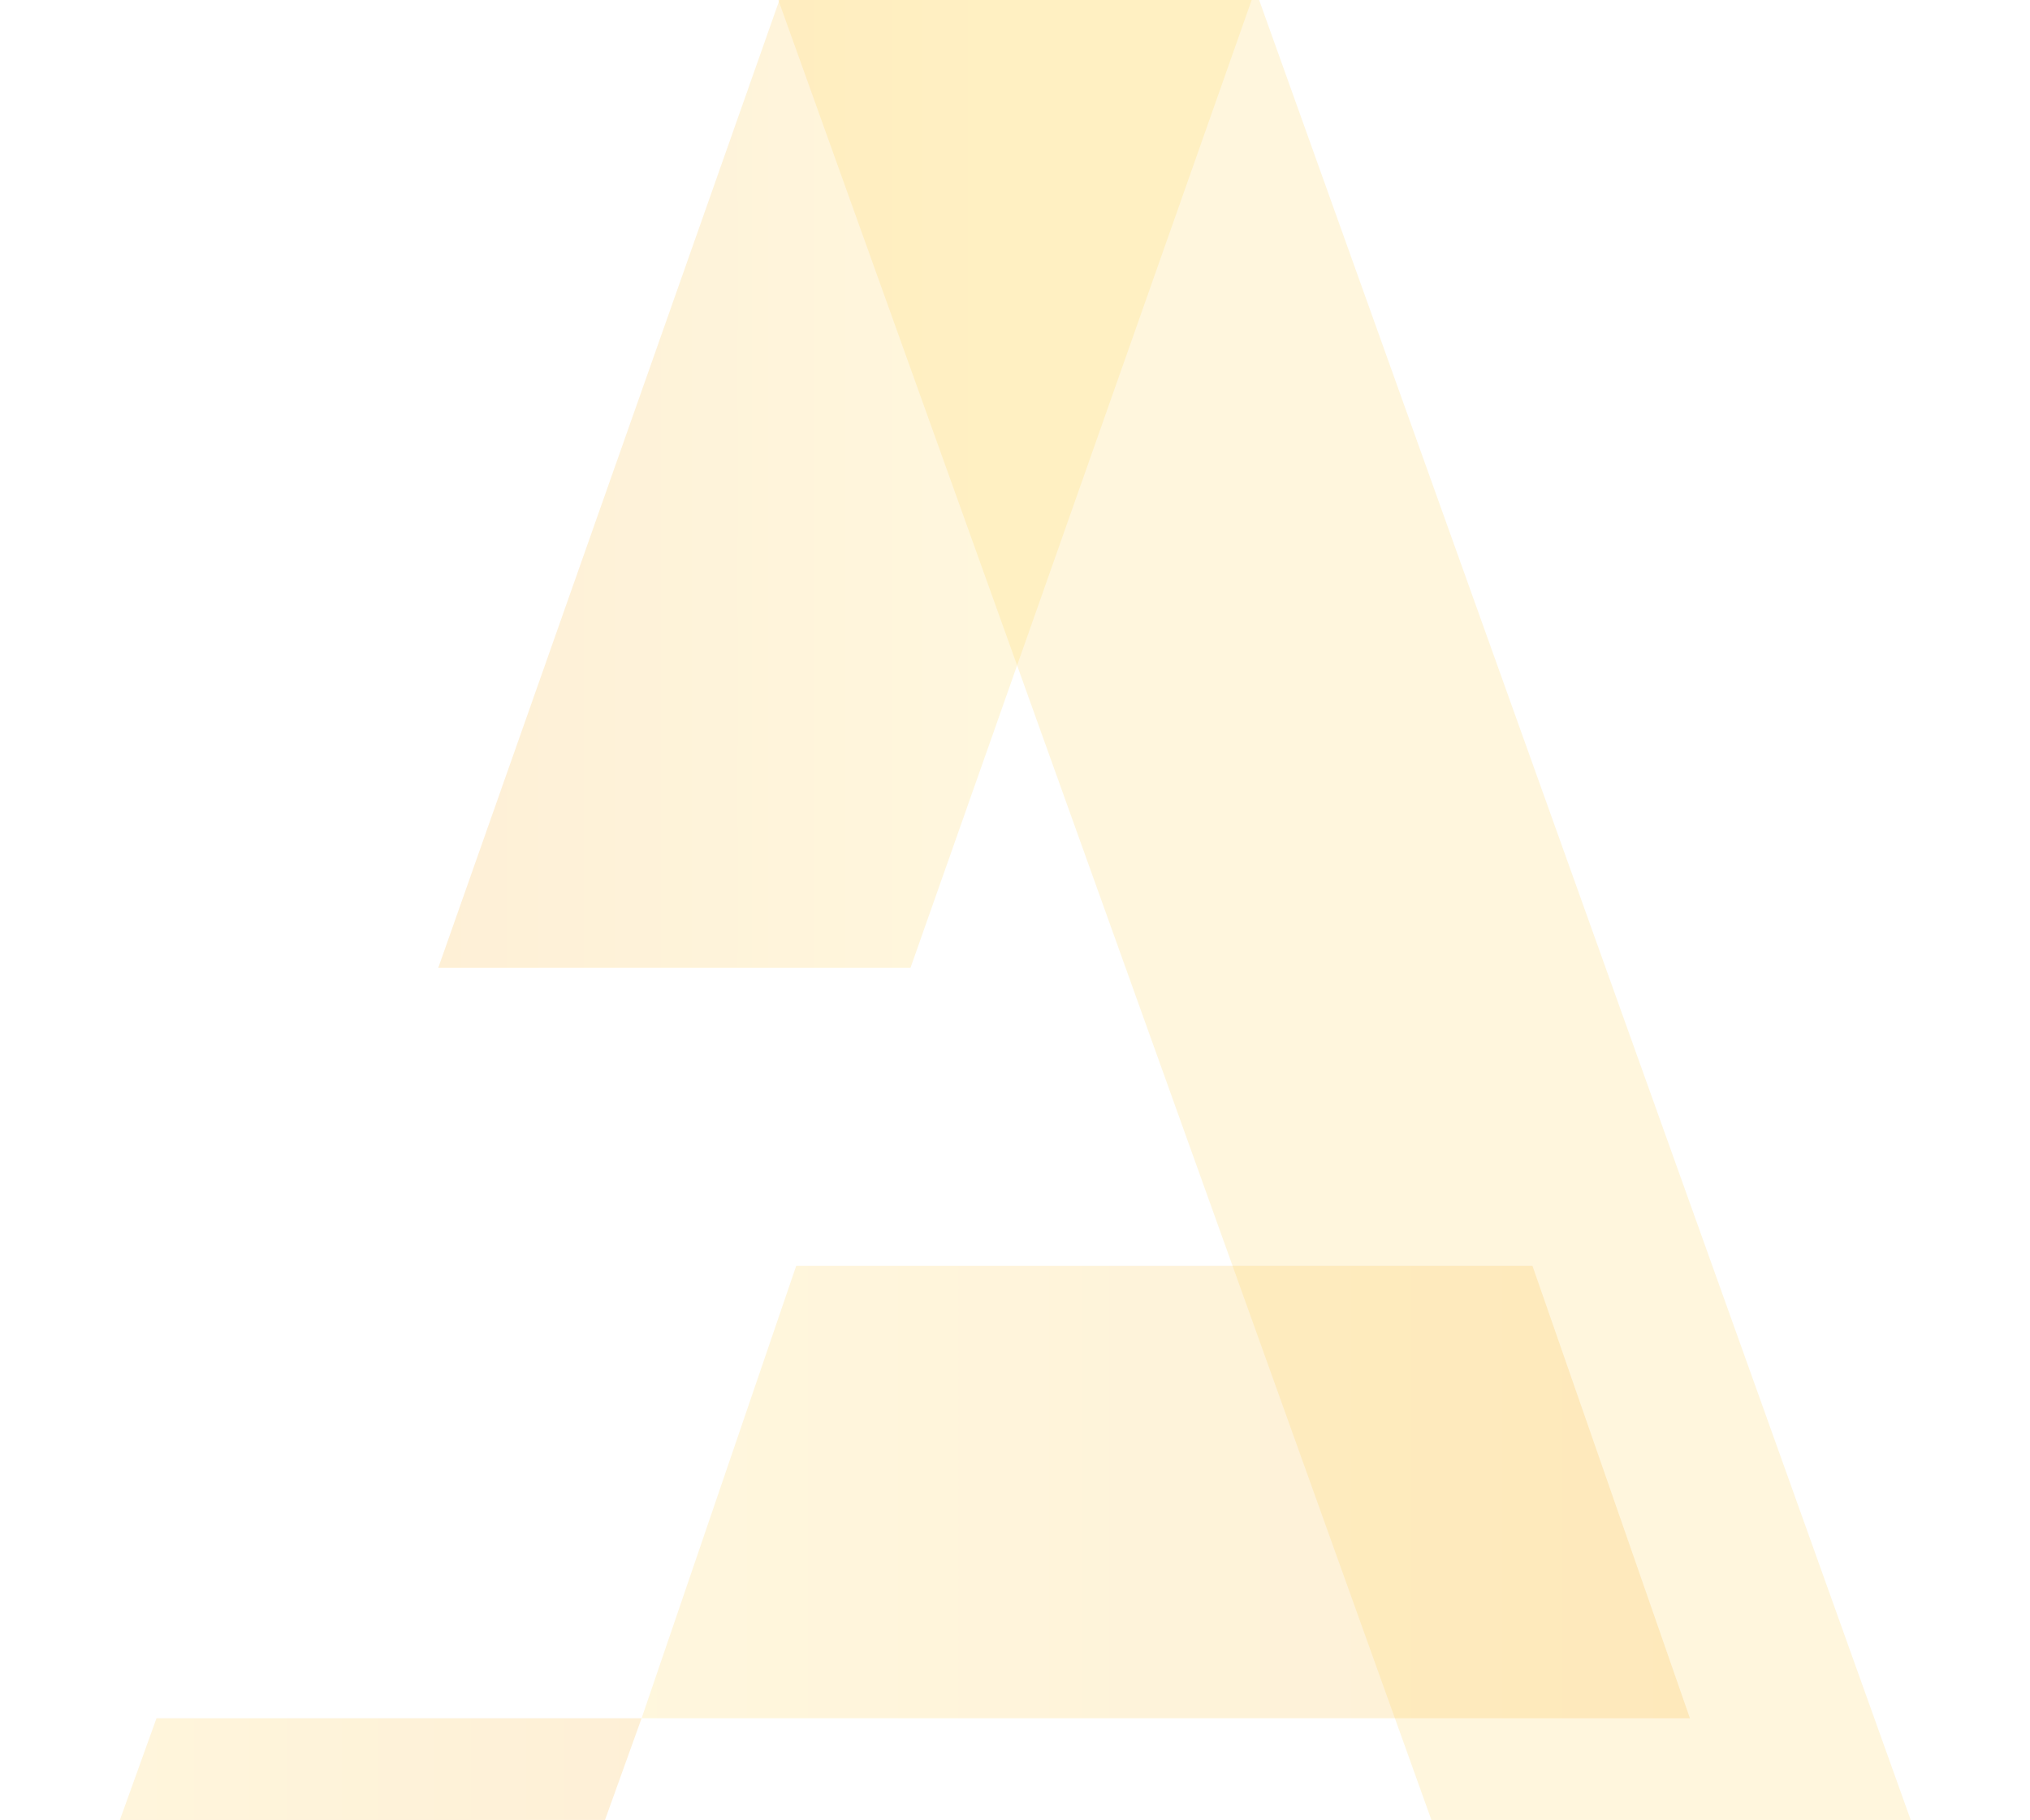 <svg width="579" height="519" viewBox="0 0 579 519" fill="none" xmlns="http://www.w3.org/2000/svg">
<g clip-path="url(#clip0_416_633)">
<path opacity="0.2" d="M579 614H442.36L222 0H359.132L579 614Z" fill="#FFD556"/>
<path style="mix-blend-mode:multiply" opacity="0.2" d="M0 614H138.366L183 490H44.634L0 614Z" fill="url(#paint0_linear_416_633)"/>
<path style="mix-blend-mode:multiply" opacity="0.2" d="M259.69 276H125L222.312 0H357L259.69 276Z" fill="url(#paint1_linear_416_633)"/>
<path style="mix-blend-mode:multiply" opacity="0.2" d="M482 490H183L227.091 361H437.094L482 490Z" fill="url(#paint2_linear_416_633)"/>
</g>
<defs>
<linearGradient id="paint0_linear_416_633" x1="0" y1="552.037" x2="184.426" y2="552.037" gradientUnits="userSpaceOnUse">
<stop stop-color="#FFD556"/>
<stop offset="1" stop-color="#F9B233"/>
</linearGradient>
<linearGradient id="paint1_linear_416_633" x1="125" y1="138.083" x2="278.296" y2="138.083" gradientUnits="userSpaceOnUse">
<stop stop-color="#F9B233"/>
<stop offset="1" stop-color="#FFD556"/>
</linearGradient>
<linearGradient id="paint2_linear_416_633" x1="183" y1="425.539" x2="484.332" y2="425.539" gradientUnits="userSpaceOnUse">
<stop stop-color="#FFD556"/>
<stop offset="1" stop-color="#F9B233"/>
</linearGradient>
<clipPath id="clip0_416_633">
<rect width="579" height="519" fill="white"/>
</clipPath>
</defs>
</svg>
